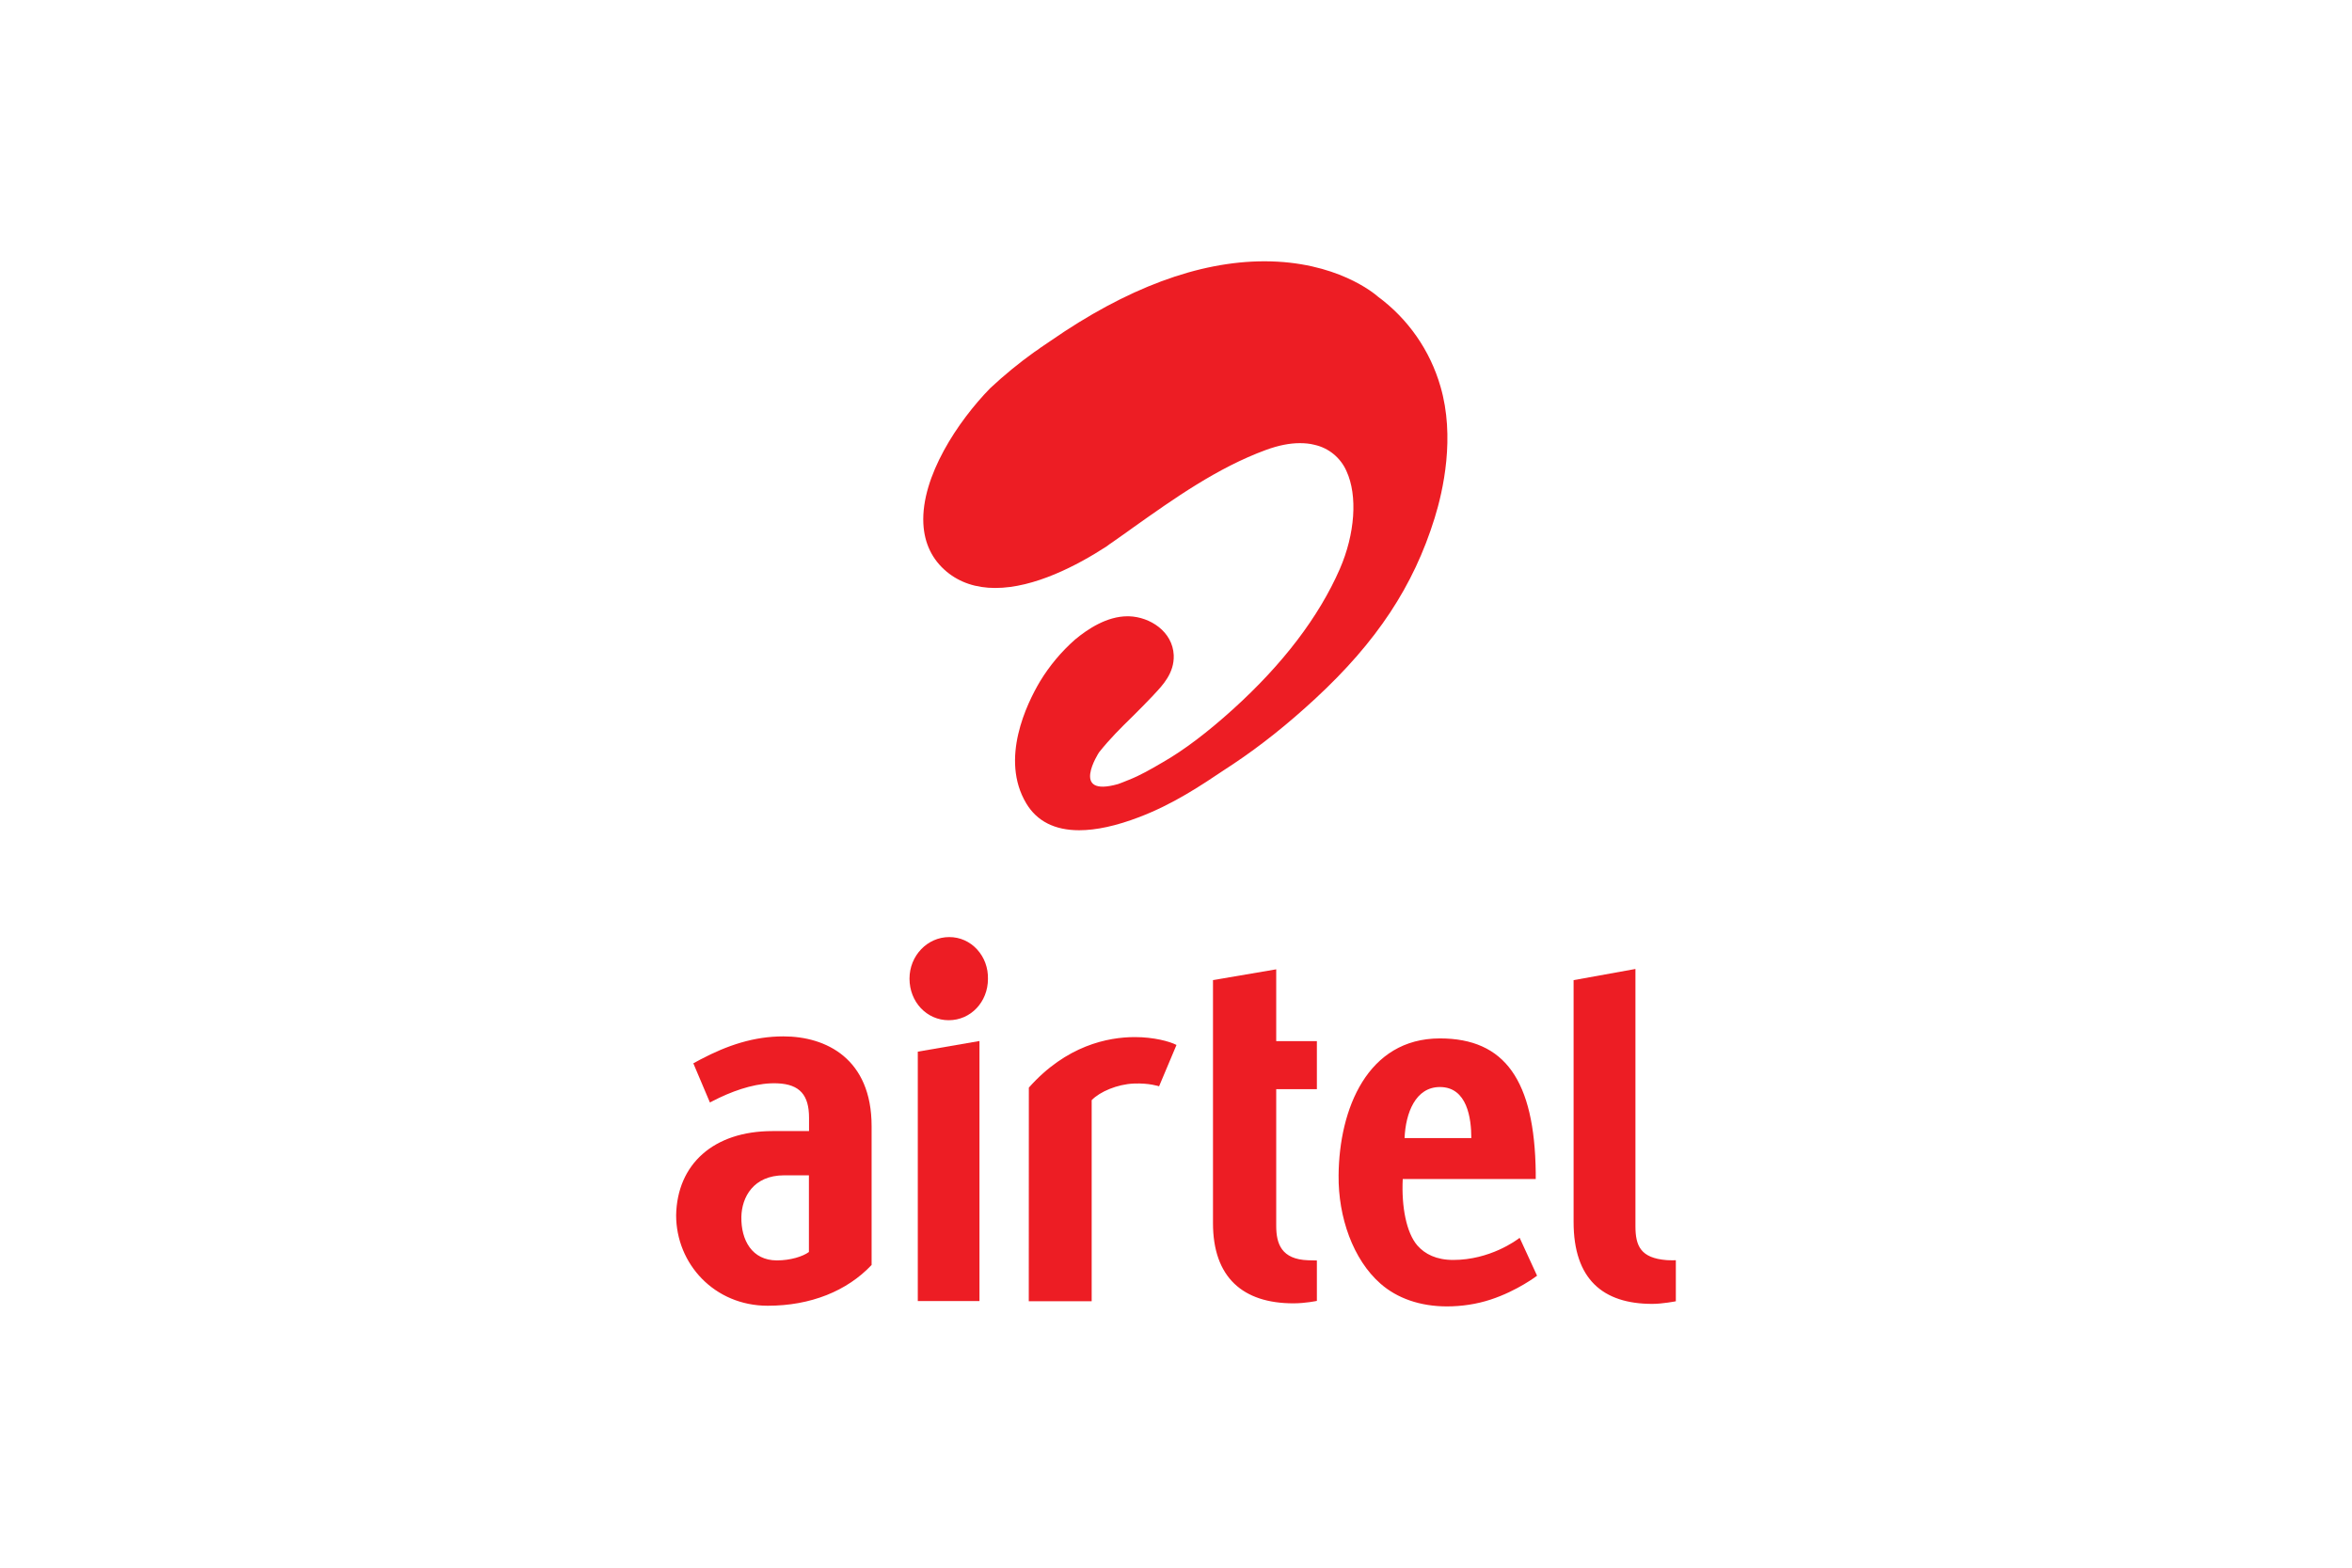 <?xml version="1.0" encoding="UTF-8"?>
<svg xmlns="http://www.w3.org/2000/svg" width="1200" height="800" viewBox="0 0 1200 800" fill="none">
  <g clip-path="url(#clip0_108_150)">
    <mask id="mask0_108_150" style="mask-type:luminance" maskUnits="userSpaceOnUse" x="246" y="-622" width="1032" height="1458">
      <path d="M246.824 835.59H1277.3V-621.799H246.824V835.59Z" fill="white"></path>
    </mask>
    <g mask="url(#mask0_108_150)">
      <path d="M484.315 478.194C473.14 478.194 464.033 487.699 464.033 499.393C464.033 511.308 472.834 520.623 484.039 520.623C495.245 520.623 504.059 511.332 504.059 499.54C504.186 493.931 502.254 488.617 498.579 484.561C494.847 480.458 489.788 478.194 484.315 478.194Z" fill="#ED1D24"></path>
    </g>
    <path d="M468.262 663.927H499.731V531.23L468.262 536.667V663.927Z" fill="#ED1D24"></path>
    <mask id="mask1_108_150" style="mask-type:luminance" maskUnits="userSpaceOnUse" x="254" y="-622" width="1031" height="1458">
      <path d="M254.042 835.59H1284.52V-621.799H254.042V835.59Z" fill="white"></path>
    </mask>
    <g mask="url(#mask1_108_150)">
      <path d="M412.714 638.896C409.615 641.201 403.283 643.19 396.378 643.19C383.729 643.19 378.028 632.903 378.248 620.932C378.463 611.03 384.291 599.769 400.103 599.769H412.714V638.896ZM399.714 528.874C384.683 528.874 371.171 533.363 357.288 540.698L353.739 542.619L362.192 562.587L366.975 560.202C376.792 555.547 387.283 552.415 396.702 552.833C408.083 553.321 412.775 558.862 412.775 570.422V577.199H394.108C364.138 577.199 345.477 594.026 344.968 620.125C344.968 644.963 364.495 666.328 391.68 666.328C413.607 666.328 432.165 658.805 444.698 645.521V574.698C444.698 540.201 421.442 528.876 399.712 528.876M734.638 554.716C748.614 554.716 750.675 570.789 750.675 580.771H716.613C717.158 567.933 722.216 554.716 734.638 554.716ZM741.445 642.958C732.821 642.958 726.99 639.948 723.17 635.605C717.525 629.103 714.992 615.806 715.683 601.66H783.538V598.338C782.939 551.314 767.808 529.908 734.638 529.908C697.652 529.908 683.242 565.946 682.955 599.794C682.728 621.19 690.35 642.78 704.32 655.043C712.828 662.535 724.589 666.664 738.241 666.664C745.702 666.664 753.447 665.527 760.555 663.172C774.161 658.72 784.219 651.003 784.219 651.003L775.331 631.667C773.728 632.939 760.15 642.958 741.445 642.958ZM524.92 555.022L524.885 664.036H556.976V561.414C561.16 557.096 570.041 553.291 578.487 552.943C586.305 552.608 591.368 554.344 591.368 554.344L600.25 533.249C596.812 531.438 588.591 529.231 579.037 529.231C565.251 529.231 544.017 533.5 524.92 555.022ZM850.23 643.038C837.15 641.973 834.408 635.894 834.408 625.76V494.471L802.854 500.171V623.588C802.854 652.831 817.869 665.381 842.963 665.381C848.33 665.381 855.022 664.047 855.022 664.047V643.106C855.022 643.106 852.043 643.19 850.232 643.036M651.131 494.652L618.872 500.145V624.167C618.872 651.936 634.199 665.099 659.895 665.099C666.079 665.099 671.878 663.858 671.878 663.858V643.227C671.528 643.192 669.162 643.192 667.339 643.116C653.784 642.621 651.131 634.699 651.131 625.58V555.793H671.878V531.298H651.131V494.652Z" fill="#ED1D24"></path>
    </g>
    <mask id="mask2_108_150" style="mask-type:luminance" maskUnits="userSpaceOnUse" x="-937" y="-2547" width="6596" height="9328">
      <path d="M-936.595 6780.4H5658.04V-2546.3H-936.595V6780.4Z" fill="white"></path>
    </mask>
    <g mask="url(#mask2_108_150)">
      <path d="M581.196 416.988C598.556 410.364 612.337 401.146 625.62 392.239L629.231 389.869C643.301 380.485 657.038 369.518 671.163 356.445C702.426 327.498 721.192 299.093 731.938 264.429C736.325 250.327 742.463 222.941 734.929 197.217C729.637 178.853 718.434 162.747 703.057 151.398C701.262 149.802 681.82 133.34 645.118 133.34C611.551 133.34 574.771 147.033 535.775 174.108L534.557 174.939L534.357 175.072C533.18 175.828 532.02 176.611 530.879 177.421C529.925 178.192 528.918 178.896 527.865 179.525C519.92 185.217 512.352 191.419 505.21 198.092C488.737 214.964 469.948 243.159 471.1 267.144C471.599 277.28 475.609 285.589 483.009 291.748C489.656 297.254 497.998 300.046 507.769 300.046C527.732 300.046 549.623 288.547 564.601 278.82C565.542 278.1 566.484 277.402 567.448 276.792C570.074 274.976 572.655 273.148 575.28 271.265L577.828 269.426C599.099 254.337 621.144 238.694 645.926 229.588C652.385 227.239 658.013 226.143 663.175 226.143C665.735 226.143 668.249 226.364 670.642 226.985C674.24 227.781 677.599 229.418 680.443 231.761C683.286 234.105 685.535 237.087 687.005 240.467C692.732 252.919 691.37 272.483 683.548 290.419C672.869 314.814 654.523 338.908 629.065 361.951C616.059 373.705 604.084 382.779 593.415 388.894L592.452 389.448C587.466 392.361 581.861 395.64 575.923 397.978L575.114 398.299C573.364 398.997 571.857 399.64 570.472 400.105C545.568 407.162 560.734 383.931 560.734 383.931C566.218 377.04 571.813 371.479 577.751 365.685C581.108 362.328 584.586 358.882 588.098 355.149L588.873 354.296C593.216 349.688 599.187 343.395 598.844 334.366C598.312 322.324 586.835 314.813 575.978 314.492H575.203C564.8 314.492 554.941 320.984 548.482 326.379C541.469 332.562 535.436 339.776 530.591 347.771C523.977 358.905 510.018 387.321 523.622 410.009C529.062 419.071 538.135 423.68 550.598 423.68C559.294 423.68 569.575 421.442 581.196 416.988Z" fill="#ED1D24"></path>
    </g>
  </g>
  <defs>
    <clipPath id="clip0_108_150">
      <rect width="1200" height="800" fill="white"></rect>
    </clipPath>
  </defs>
</svg>
